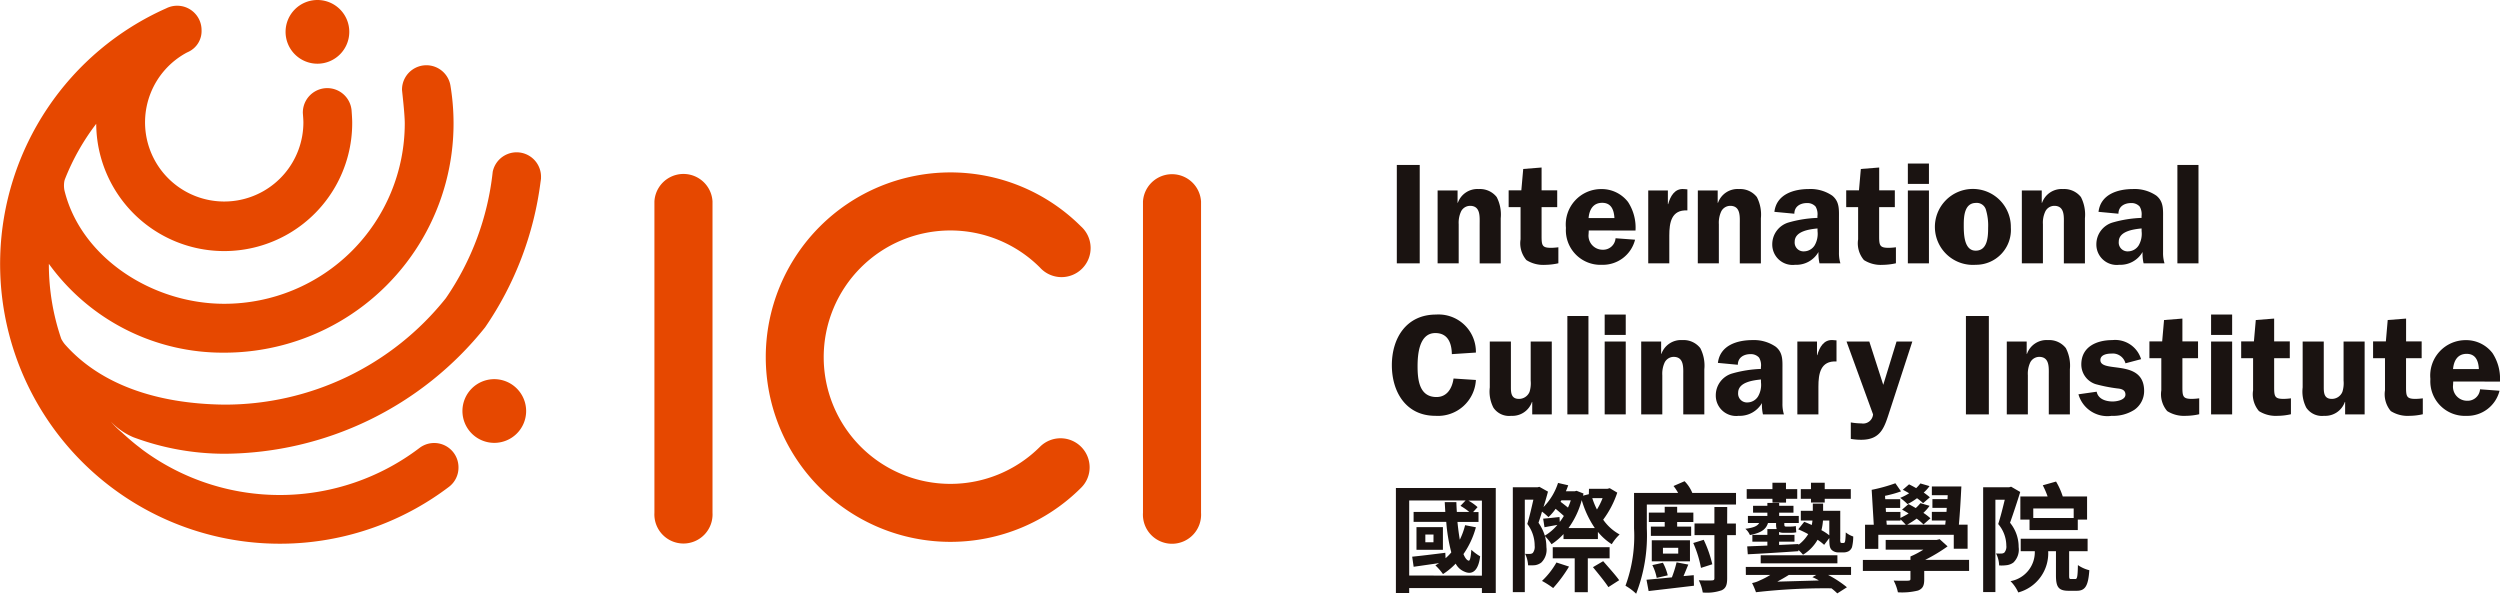 <svg id="组_172" data-name="组 172" xmlns="http://www.w3.org/2000/svg" width="171.882" height="40.82" viewBox="0 0 171.882 40.82">
  <g id="组_134" data-name="组 134">
    <g id="组_133" data-name="组 133">
      <path id="路径_92" data-name="路径 92" d="M459.733,80.675a12.7,12.7,0,1,1-.01-17.97h0a2,2,0,1,1-2.82,2.829,8.711,8.711,0,1,0,.006,12.321h0v0a2,2,0,0,1,3.41,1.409A1.966,1.966,0,0,1,459.733,80.675ZM434.391,60.991a2,2,0,0,0-3.994,0h0V82.4a2,2,0,1,0,3.994,0V60.991Zm33.588,0a2,2,0,0,0-3.992,0h0V82.4a2,2,0,1,0,3.992,0V60.991Zm-45.378-1.7a1.678,1.678,0,0,0-3.322-.336h0a18.894,18.894,0,0,1-3.223,8.689,19.432,19.432,0,0,1-15.246,7.316c-4.637-.055-8.513-1.388-10.947-4.147a1.821,1.821,0,0,1-.176-.251.694.694,0,0,1-.094-.191,15.823,15.823,0,0,1-.83-5.077v-.015a14.748,14.748,0,0,0,12.059,6.109,15.759,15.759,0,0,0,15.765-15.761,16.009,16.009,0,0,0-.216-2.617h0a1.677,1.677,0,0,0-3.328.293c0,.09.19,1.625.19,2.324a12.408,12.408,0,0,1-12.411,12.4c-5,0-9.883-3.224-10.99-7.809a1.735,1.735,0,0,1,0-.636,1.114,1.114,0,0,1,.055-.169,15.783,15.783,0,0,1,2.132-3.76,8.8,8.8,0,0,0,17.6-.1c0-.282-.046-.857-.046-.857a1.679,1.679,0,0,0-3.348.188c0,.063.038.459.038.669a5.443,5.443,0,1,1-8.01-4.8l.09-.042a1.576,1.576,0,0,0,.919-1.5,1.675,1.675,0,0,0-2.423-1.5h0A19.234,19.234,0,1,0,416.26,80.621h0a1.658,1.658,0,0,0,.666-1.344,1.67,1.67,0,0,0-2.67-1.346h0a15.877,15.877,0,0,1-19.057.131l0,0-.255-.2c-.493-.369-1.177-1-1.174-1a5.981,5.981,0,0,1-.752-.741,4.663,4.663,0,0,0,1.554,1.081,17.973,17.973,0,0,0,6.266,1.136,23.1,23.1,0,0,0,17.917-8.69,22.734,22.734,0,0,0,3.812-9.992c.013-.071.032-.232.032-.232C422.6,59.38,422.6,59.34,422.6,59.295ZM407.228,47.141a2.19,2.19,0,1,0,2.19,2.192A2.188,2.188,0,0,0,407.228,47.141ZM419.39,73.209a2.19,2.19,0,1,0,2.188,2.193A2.195,2.195,0,0,0,419.39,73.209Z" transform="translate(-385.404 -47.141)" fill="#e64800"/>
    </g>
  </g>
  <g id="组_135" data-name="组 135" transform="translate(95.697 11.243)">
    <path id="路径_93" data-name="路径 93" d="M483.014,65.247h-1.575V58.482h1.575Z" transform="translate(-481.101 -58.384)" fill="#1a1311"/>
    <path id="路径_94" data-name="路径 94" d="M484.244,60.237h1.372v.848h.019a1.425,1.425,0,0,1,1.439-.946,1.46,1.46,0,0,1,1.232.551,2.623,2.623,0,0,1,.277,1.46v3.1h-1.448V62.555c0-.513.069-1.262-.662-1.262a.7.7,0,0,0-.612.375,1.844,1.844,0,0,0-.168.887v2.692h-1.449Z" transform="translate(-481.101 -58.384)" fill="#1a1311"/>
    <path id="路径_95" data-name="路径 95" d="M492.467,61.381h-1.075v1.991c0,.662.048.808.671.808a4.66,4.66,0,0,0,.483-.038v1.1a4.345,4.345,0,0,1-.908.108,2.164,2.164,0,0,1-1.291-.329,1.776,1.776,0,0,1-.4-1.427V61.381h-.819V60.227H490l.13-1.469,1.262-.1v1.567h1.075Z" transform="translate(-481.101 -58.384)" fill="#1a1311"/>
    <path id="路径_96" data-name="路径 96" d="M494.636,62.988l-.013.248a.968.968,0,0,0,.968,1.074.852.852,0,0,0,.887-.789l1.341.1a2.282,2.282,0,0,1-2.278,1.726,2.378,2.378,0,0,1-2.475-2.534,2.433,2.433,0,0,1,2.436-2.673,2.284,2.284,0,0,1,1.833.887,3.217,3.217,0,0,1,.515,1.962Zm1.764-.856c-.03-.543-.208-1.047-.839-1.047s-.886.475-.938,1.047Z" transform="translate(-481.101 -58.384)" fill="#1a1311"/>
    <path id="路径_97" data-name="路径 97" d="M500.075,60.237v.938h.02c.149-.534.444-1.085,1.074-1.036l.247.02v1.449c-1.1-.059-1.243.837-1.243,1.725v1.914h-1.448v-5.01Z" transform="translate(-481.101 -58.384)" fill="#1a1311"/>
    <path id="路径_98" data-name="路径 98" d="M502.135,60.237H503.5v.848h.022a1.425,1.425,0,0,1,1.44-.946,1.46,1.46,0,0,1,1.231.551,2.623,2.623,0,0,1,.277,1.46v3.1h-1.45V62.555c0-.513.069-1.262-.661-1.262a.7.7,0,0,0-.611.375,1.832,1.832,0,0,0-.168.887v2.692h-1.448Z" transform="translate(-481.101 -58.384)" fill="#1a1311"/>
    <path id="路径_99" data-name="路径 99" d="M510.5,65.247a2.983,2.983,0,0,1-.071-.78,1.75,1.75,0,0,1-1.6.879,1.4,1.4,0,0,1-1.577-1.42,1.559,1.559,0,0,1,1.122-1.489,8.21,8.21,0,0,1,1.983-.315V62a1.034,1.034,0,0,0-.129-.66.756.756,0,0,0-.592-.238c-.462,0-.865.238-.865.732l-1.372-.129c.148-1.213,1.331-1.568,2.385-1.568a2.652,2.652,0,0,1,1.59.453c.512.415.464.968.464,1.568V64.5a2.408,2.408,0,0,0,.1.748Zm-.138-2.4c-.55.057-1.568.184-1.568.915a.606.606,0,0,0,.641.661.877.877,0,0,0,.731-.414,1.577,1.577,0,0,0,.2-.966Z" transform="translate(-481.101 -58.384)" fill="#1a1311"/>
    <path id="路径_100" data-name="路径 100" d="M515.679,61.381H514.6v1.991c0,.662.05.808.671.808a4.64,4.64,0,0,0,.483-.038v1.1a4.345,4.345,0,0,1-.908.108,2.16,2.16,0,0,1-1.291-.329,1.776,1.776,0,0,1-.4-1.427V61.381h-.819V60.227h.878l.128-1.469,1.262-.1v1.567h1.075Z" transform="translate(-481.101 -58.384)" fill="#1a1311"/>
    <path id="路径_101" data-name="路径 101" d="M518.024,59.785h-1.45v-1.4h1.45Zm0,5.462h-1.45v-5.01h1.45Z" transform="translate(-481.101 -58.384)" fill="#1a1311"/>
    <path id="路径_102" data-name="路径 102" d="M523.655,62.781a2.4,2.4,0,0,1-2.417,2.565,2.611,2.611,0,1,1,2.417-2.565Zm-3.237-.2c0,.574-.008,1.794.82,1.794s.856-.984.856-1.587a3.751,3.751,0,0,0-.157-1.242.652.652,0,0,0-.69-.452C520.469,61.1,520.418,62.012,520.418,62.584Z" transform="translate(-481.101 -58.384)" fill="#1a1311"/>
    <path id="路径_103" data-name="路径 103" d="M524.411,60.237h1.369v.848h.021a1.426,1.426,0,0,1,1.439-.946,1.466,1.466,0,0,1,1.234.551,2.639,2.639,0,0,1,.275,1.46v3.1H527.3V62.555c0-.513.072-1.262-.659-1.262a.691.691,0,0,0-.61.375,1.8,1.8,0,0,0-.17.887v2.692h-1.449Z" transform="translate(-481.101 -58.384)" fill="#1a1311"/>
    <path id="路径_104" data-name="路径 104" d="M532.782,65.247a2.986,2.986,0,0,1-.071-.78,1.757,1.757,0,0,1-1.6.879,1.4,1.4,0,0,1-1.576-1.42,1.559,1.559,0,0,1,1.125-1.489,8.209,8.209,0,0,1,1.981-.315V62a1.035,1.035,0,0,0-.13-.66.751.751,0,0,0-.59-.238c-.463,0-.868.238-.868.732l-1.37-.129c.148-1.213,1.331-1.568,2.386-1.568a2.65,2.65,0,0,1,1.588.453c.512.415.464.968.464,1.568V64.5a2.41,2.41,0,0,0,.1.748Zm-.139-2.4c-.553.057-1.568.184-1.568.915a.605.605,0,0,0,.64.661.875.875,0,0,0,.731-.414,1.578,1.578,0,0,0,.2-.966Z" transform="translate(-481.101 -58.384)" fill="#1a1311"/>
    <path id="路径_105" data-name="路径 105" d="M535.106,58.482h1.45v6.765h-1.45Z" transform="translate(-481.101 -58.384)" fill="#1a1311"/>
    <path id="路径_106" data-name="路径 106" d="M485.222,71.489c-.01-.749-.265-1.449-1.134-1.449-1.112,0-1.222,1.458-1.222,2.278,0,.925.11,2.12,1.3,2.12.739,0,1.082-.621,1.173-1.273l1.537.1a2.611,2.611,0,0,1-2.791,2.464c-2.012,0-2.987-1.637-2.987-3.481,0-1.873,1.006-3.48,3.036-3.48a2.567,2.567,0,0,1,2.742,2.613Z" transform="translate(-481.101 -58.384)" fill="#1a1311"/>
    <path id="路径_107" data-name="路径 107" d="M490.749,75.631v-.858h-.018a1.42,1.42,0,0,1-1.43.957,1.294,1.294,0,0,1-1.221-.562,2.416,2.416,0,0,1-.249-1.39V70.622h1.452v3.156c0,.4.039.788.552.788a.783.783,0,0,0,.729-.483,1.982,1.982,0,0,0,.079-.769V70.622h1.45v5.009Z" transform="translate(-481.101 -58.384)" fill="#1a1311"/>
    <path id="路径_108" data-name="路径 108" d="M493.165,68.867h1.449v6.764h-1.449Z" transform="translate(-481.101 -58.384)" fill="#1a1311"/>
    <path id="路径_109" data-name="路径 109" d="M497.178,70.168H495.73v-1.4h1.448Zm0,5.463H495.73V70.622h1.448Z" transform="translate(-481.101 -58.384)" fill="#1a1311"/>
    <path id="路径_110" data-name="路径 110" d="M498.241,70.622h1.371v.847h.019a1.428,1.428,0,0,1,1.441-.946,1.457,1.457,0,0,1,1.232.553,2.612,2.612,0,0,1,.277,1.458v3.1h-1.448V72.939c0-.513.066-1.262-.665-1.262a.7.7,0,0,0-.609.375,1.838,1.838,0,0,0-.167.887v2.692h-1.451Z" transform="translate(-481.101 -58.384)" fill="#1a1311"/>
    <path id="路径_111" data-name="路径 111" d="M506.612,75.631a2.968,2.968,0,0,1-.069-.778,1.761,1.761,0,0,1-1.6.877,1.4,1.4,0,0,1-1.574-1.419,1.559,1.559,0,0,1,1.121-1.49,8.251,8.251,0,0,1,1.982-.315v-.119a1.019,1.019,0,0,0-.128-.66.753.753,0,0,0-.592-.238c-.463,0-.866.238-.866.731l-1.371-.129c.148-1.214,1.331-1.568,2.385-1.568a2.636,2.636,0,0,1,1.588.455c.513.412.465.966.465,1.568v2.336a2.406,2.406,0,0,0,.1.749Zm-.139-2.4c-.551.058-1.567.186-1.567.918a.606.606,0,0,0,.641.661.871.871,0,0,0,.729-.415,1.582,1.582,0,0,0,.2-.967Z" transform="translate(-481.101 -58.384)" fill="#1a1311"/>
    <path id="路径_112" data-name="路径 112" d="M510.328,70.622v.937h.019c.147-.532.446-1.085,1.073-1.036l.249.02v1.45c-1.1-.058-1.244.837-1.244,1.725v1.913h-1.448V70.622Z" transform="translate(-481.101 -58.384)" fill="#1a1311"/>
    <path id="路径_113" data-name="路径 113" d="M515.353,75.315c-.375,1.134-.573,2.062-1.991,2.062a4.118,4.118,0,0,1-.71-.061V76.184a4.711,4.711,0,0,0,.73.068.687.687,0,0,0,.8-.621l-1.824-5.009h1.566l.959,2.979.914-2.979h1.085Z" transform="translate(-481.101 -58.384)" fill="#1a1311"/>
    <path id="路径_114" data-name="路径 114" d="M522.143,75.631h-1.576V68.867h1.576Z" transform="translate(-481.101 -58.384)" fill="#1a1311"/>
    <path id="路径_115" data-name="路径 115" d="M523.376,70.622h1.368v.847h.022a1.423,1.423,0,0,1,1.44-.946,1.458,1.458,0,0,1,1.232.553,2.621,2.621,0,0,1,.276,1.458v3.1h-1.45V72.939c0-.513.068-1.262-.661-1.262a.7.7,0,0,0-.611.375,1.827,1.827,0,0,0-.167.887v2.692h-1.449Z" transform="translate(-481.101 -58.384)" fill="#1a1311"/>
    <path id="路径_116" data-name="路径 116" d="M531.536,72.119a.905.905,0,0,0-.973-.668c-.3,0-.752.079-.752.444,0,.935,3.008-.129,3.008,2.129a1.571,1.571,0,0,1-.67,1.291,2.678,2.678,0,0,1-1.557.415,2.066,2.066,0,0,1-2.289-1.48l1.254-.178c.1.513.639.672,1.1.672.277,0,.877-.1.877-.473,0-.336-.294-.4-.559-.424a10.732,10.732,0,0,1-1.49-.295A1.419,1.419,0,0,1,528.5,72.2c0-1.233,1.073-1.677,2.138-1.677a1.859,1.859,0,0,1,1.972,1.312Z" transform="translate(-481.101 -58.384)" fill="#1a1311"/>
    <path id="路径_117" data-name="路径 117" d="M536.525,71.766H535.45v1.99c0,.663.049.81.671.81a4.769,4.769,0,0,0,.485-.039v1.094a4.253,4.253,0,0,1-.911.109,2.169,2.169,0,0,1-1.289-.325,1.778,1.778,0,0,1-.406-1.43V71.766h-.818V70.612h.878l.128-1.468,1.262-.1v1.568h1.075Z" transform="translate(-481.101 -58.384)" fill="#1a1311"/>
    <path id="路径_118" data-name="路径 118" d="M538.87,70.168h-1.448v-1.4h1.448Zm0,5.463h-1.448V70.622h1.448Z" transform="translate(-481.101 -58.384)" fill="#1a1311"/>
    <path id="路径_119" data-name="路径 119" d="M542.834,71.766h-1.076v1.99c0,.663.05.81.671.81a4.625,4.625,0,0,0,.483-.039v1.094a4.211,4.211,0,0,1-.908.109,2.167,2.167,0,0,1-1.289-.325,1.781,1.781,0,0,1-.405-1.43V71.766h-.819V70.612h.876l.129-1.468,1.262-.1v1.568h1.076Z" transform="translate(-481.101 -58.384)" fill="#1a1311"/>
    <path id="路径_120" data-name="路径 120" d="M546.638,75.631v-.858h-.018a1.425,1.425,0,0,1-1.431.957,1.294,1.294,0,0,1-1.222-.562,2.416,2.416,0,0,1-.249-1.39V70.622h1.451v3.156c0,.4.04.788.553.788a.782.782,0,0,0,.728-.483,1.982,1.982,0,0,0,.081-.769V70.622h1.448v5.009Z" transform="translate(-481.101 -58.384)" fill="#1a1311"/>
    <path id="路径_121" data-name="路径 121" d="M551.9,71.766h-1.074v1.99c0,.663.049.81.669.81a4.686,4.686,0,0,0,.484-.039v1.094a4.206,4.206,0,0,1-.909.109,2.17,2.17,0,0,1-1.291-.325,1.787,1.787,0,0,1-.4-1.43V71.766h-.819V70.612h.879l.127-1.468,1.263-.1v1.568H551.9Z" transform="translate(-481.101 -58.384)" fill="#1a1311"/>
    <path id="路径_122" data-name="路径 122" d="M554.07,73.372l-.012.248a.968.968,0,0,0,.969,1.074.853.853,0,0,0,.887-.788l1.34.1a2.282,2.282,0,0,1-2.277,1.726A2.376,2.376,0,0,1,552.5,73.2a2.432,2.432,0,0,1,2.435-2.673,2.278,2.278,0,0,1,1.834.889,3.208,3.208,0,0,1,.514,1.96Zm1.763-.856c-.028-.542-.206-1.047-.837-1.047s-.887.475-.938,1.047Z" transform="translate(-481.101 -58.384)" fill="#1a1311"/>
    <path id="路径_123" data-name="路径 123" d="M488.242,80.692v7.221h-.953v-.341h-5v.341h-.913V80.692Zm-.953,6.026V81.557h-.935a3.184,3.184,0,0,1,.636.452l-.307.338h.373v.68h-1.447c.041.444.1.856.16,1.221a4.822,4.822,0,0,0,.365-1l.742.146a5.927,5.927,0,0,1-.855,1.842c.106.259.227.422.356.452.1.027.153-.29.185-.75a3.361,3.361,0,0,0,.607.452c-.122.985-.534,1.293-1.066,1.059a1.181,1.181,0,0,1-.617-.557,4.787,4.787,0,0,1-.872.719,3.959,3.959,0,0,0-.524-.6c.09-.048.178-.106.259-.154-.631.089-1.236.178-1.753.251l-.1-.694c.588-.058,1.43-.162,2.277-.268l.018.373a2.964,2.964,0,0,0,.394-.4,11.639,11.639,0,0,1-.347-2.1h-2.245v-.68h2.18c-.016-.224-.025-.451-.04-.677h.8c.007.226.016.453.033.677h.855a3.959,3.959,0,0,0-.607-.419l.355-.371H482.29v5.161Zm-2.681-1.777h-1.817v-1.56h1.817Zm-.646-1.051H483.4v.535h.559Z" transform="translate(-481.101 -58.384)" fill="#1a1311"/>
    <path id="路径_124" data-name="路径 124" d="M492.9,83.859a4.279,4.279,0,0,1-.824.7,3.961,3.961,0,0,0-.452-.564,3.18,3.18,0,0,1,.1.767,1.229,1.229,0,0,1-.347,1.051.922.922,0,0,1-.43.185,3.159,3.159,0,0,1-.483.008,1.959,1.959,0,0,0-.208-.792,1.588,1.588,0,0,0,.322.009.322.322,0,0,0,.211-.065.688.688,0,0,0,.128-.494,2.456,2.456,0,0,0-.507-1.5c.151-.493.3-1.144.418-1.671h-.589v6.359h-.824V80.642h1.7l.127-.03.59.33c-.089.333-.193.7-.308,1.059a4.171,4.171,0,0,0,1-1.657l.7.162c-.05.136-.1.276-.162.413h.606l.129-.035.478.188-.034.146.4-.1.01-.373h1.276l.152-.04.517.306a6.57,6.57,0,0,1-.969,1.859,3.3,3.3,0,0,0,1.131,1.017,3.123,3.123,0,0,0-.541.67,4,4,0,0,1-.953-.849v.494H492.9Zm-.258-.832a4.55,4.55,0,0,0,.281-.412c-.162-.154-.371-.33-.565-.492a3.473,3.473,0,0,1-.493.572,4.488,4.488,0,0,0-.445-.38c-.073.268-.162.535-.241.767a3.121,3.121,0,0,1,.435.888,3.373,3.373,0,0,0,.865-.742l-.888.161-.09-.589c.332-.024.681-.065,1.123-.112Zm.637,3.069a9.539,9.539,0,0,1-1.091,1.476,5.985,5.985,0,0,0-.768-.491,5.4,5.4,0,0,0,.994-1.267Zm1.291-.566v2.328h-.9V85.53H492.16v-.767h3.909v.767Zm-1.817-3.99-.057.1c.17.128.356.272.51.4a3.617,3.617,0,0,0,.193-.5Zm2.3,1.908a6.713,6.713,0,0,1-.9-1.924,5.82,5.82,0,0,1-.911,1.924Zm-.175-2.06a5.066,5.066,0,0,0,.321.783,4.758,4.758,0,0,0,.388-.783Zm.749,4.336c.346.4.857.962,1.1,1.308l-.743.476c-.219-.353-.711-.944-1.059-1.373Z" transform="translate(-481.101 -58.384)" fill="#1a1311"/>
    <path id="路径_125" data-name="路径 125" d="M504.76,81.031v.8h-6.132v1.641a11.08,11.08,0,0,1-.734,4.49,3.763,3.763,0,0,0-.734-.55,9.87,9.87,0,0,0,.589-3.94v-2.44h3.03a3,3,0,0,0-.316-.476l.759-.33a2.462,2.462,0,0,1,.533.806Zm-2.906,5.655.014.725c-1.1.131-2.261.267-3.117.366L498.605,87c.478-.041,1.09-.1,1.746-.163a8.221,8.221,0,0,0,.323-1.033l.806.153c-.112.267-.225.55-.329.792Zm-1.141-4.7v.4h1.114v.646h-1.114v.314h.962v.638h-2.769v-.638h.951v-.314h-1.091v-.646h1.091v-.4Zm.881,3.749h-2.626V84.285h2.626Zm-2.287,1.138a3.311,3.311,0,0,0-.3-.88l.726-.162a3.56,3.56,0,0,1,.333.865Zm1.48-2.068h-1.051v.4h1.051Zm1.564,1.38a7.687,7.687,0,0,0-.531-1.711l.719-.22a8,8,0,0,1,.589,1.682Zm1.8-3.051h.6v.8h-.6V86.9c0,.458-.089.686-.378.824a3.091,3.091,0,0,1-1.3.153,2.939,2.939,0,0,0-.273-.841c.39.018.792.018.915.009s.159-.04.159-.154V83.932h-1.366v-.8h1.366V82h.881Z" transform="translate(-481.101 -58.384)" fill="#1a1311"/>
    <path id="路径_126" data-name="路径 126" d="M512.126,84.472a.147.147,0,0,0,.091-.025c.023-.016.039-.063.053-.152a5.129,5.129,0,0,0,.035-.549,1.63,1.63,0,0,0,.514.281,3,3,0,0,1-.086.736.554.554,0,0,1-.226.274.744.744,0,0,1-.366.083h-.33a.662.662,0,0,1-.474-.171c-.123-.13-.163-.274-.163-.759v-.057l-.356.468a3.15,3.15,0,0,0-.452-.349,2.854,2.854,0,0,1-1,1.028,2.411,2.411,0,0,0-.316-.323v.08c-1.267.088-2.56.169-3.481.212l-.04-.542c.386-.017.873-.032,1.387-.057v-.266h-1.032v-.469h1.032v-.4h.639a1.126,1.126,0,0,1-.041-.348V83.1h-.557c-.128.429-.467.681-1.242.826a1.174,1.174,0,0,0-.314-.429c.563-.072.831-.186.952-.4h-.775v-.483h1.338v-.226h-.984v-.47h.984v-.2h.81v.2h.984v.47h-.984v.226h1.349V83.1h-.994v.072c0,.124.011.173.12.173h.294a2.036,2.036,0,0,0,.378-.034c.007.139.017.283.031.427a1.7,1.7,0,0,1-.4.033h-.46a.684.684,0,0,1-.323-.058v.2h1.059v.469h-1.059v.226c.427-.017.888-.041,1.332-.064V84.6a2.631,2.631,0,0,0,.67-.736,6.966,6.966,0,0,0-.685-.331l.412-.516c.168.064.338.138.516.219a2.223,2.223,0,0,0,.049-.307h-.8v-.67h.825v-.494h.708v.494h1.179v1.922a.727.727,0,0,0,.017.249.071.071,0,0,0,.074.041Zm-6.694,1.649h7.237v.549h-1.577a7.525,7.525,0,0,1,1.293.847l-.662.421a4.17,4.17,0,0,0-.4-.348,41.653,41.653,0,0,0-5.191.268,5.117,5.117,0,0,0-.268-.631,1.961,1.961,0,0,0,.542-.186,4.871,4.871,0,0,0,.709-.371h-1.678Zm1.832-4.684h-1.769v-.665h1.769v-.443h.931v.443h.774v.665H508.2v.257h-.931Zm4.467,3.882v.552h-5.274v-.552Zm-1.274,1.731a2.793,2.793,0,0,0-.446-.226l.267-.154h-1.889c-.261.168-.528.314-.792.46Zm-.543-5.613h-.7v-.665h.7v-.443h.945v.443h1.793v.665h-1.793v.257h-.945Zm.825,1.493a3.644,3.644,0,0,1-.107.662,3.162,3.162,0,0,1,.542.356V82.93Z" transform="translate(-481.101 -58.384)" fill="#1a1311"/>
    <path id="路径_127" data-name="路径 127" d="M520.785,86.394H517.7v.582c0,.428-.1.639-.429.767a4.559,4.559,0,0,1-1.38.121,3.062,3.062,0,0,0-.293-.806c.379.015.867.015.986.007s.169-.024.169-.122v-.549h-3.271v-.758h3.271V85.4a5.959,5.959,0,0,0,.889-.469h-2.592v-.67h3.512l.2-.048.543.493a11.616,11.616,0,0,1-1.542.929h3.02Zm-6.243-1.519h-.911V83.218h.6l-.144-2.4a11.157,11.157,0,0,0,1.63-.452l.387.557a7.649,7.649,0,0,1-1.1.307l.015.234h1.028v.6h-.993l.014.275h.995v.413c.192-.1.386-.195.565-.308-.154-.1-.308-.185-.452-.265l.442-.38c.164.08.334.178.5.273a3.207,3.207,0,0,0,.321-.337l.631.183a3.334,3.334,0,0,1-.428.485,3.427,3.427,0,0,1,.485.372l-.477.42a5.235,5.235,0,0,0-.468-.4,6.1,6.1,0,0,1-.654.418h2.616l.032-.282h-.952v-.6h1.007l.017-.275h-.985v-.6H519.3l.015-.267h-1.091v-.6h2.029c-.042.848-.1,1.874-.171,2.623h.6v1.657h-.951v-.96h-5.187Zm.581-1.657h1.308a4.961,4.961,0,0,0-.362-.368v.086H515.1Zm2.5-1.482a3.838,3.838,0,0,0-.419-.341,4.119,4.119,0,0,1-.656.405,4.15,4.15,0,0,0-.5-.43,3.751,3.751,0,0,0,.614-.315c-.154-.089-.292-.171-.436-.241l.429-.373c.151.073.321.162.49.261a2.787,2.787,0,0,0,.292-.323l.628.183a2.7,2.7,0,0,1-.4.445,5.121,5.121,0,0,1,.422.324Z" transform="translate(-481.101 -58.384)" fill="#1a1311"/>
    <path id="路径_128" data-name="路径 128" d="M524.3,80.966c-.207.678-.477,1.487-.7,2.116a2.619,2.619,0,0,1,.592,1.673,1.237,1.237,0,0,1-.366,1.066.983.983,0,0,1-.46.178,2.513,2.513,0,0,1-.516.016,1.917,1.917,0,0,0-.212-.823,3.112,3.112,0,0,0,.35.007.358.358,0,0,0,.218-.063.632.632,0,0,0,.138-.486,2.3,2.3,0,0,0-.558-1.48c.161-.482.321-1.138.451-1.671h-.644v6.349h-.842V80.642h1.784l.139-.039Zm3.789,5.985c.122,0,.162-.137.177-.96a2.35,2.35,0,0,0,.785.354c-.074,1.108-.3,1.414-.866,1.414h-.557c-.711,0-.871-.274-.871-1.073V85.037h-.535a2.787,2.787,0,0,1-2.057,2.836,2.56,2.56,0,0,0-.534-.776,2.028,2.028,0,0,0,1.671-2.06h-.969v-.855h4.6v.855h-1.27v1.657c0,.224.017.257.13.257Zm-3.149-4.087h-.631V81.275h1.874a5.841,5.841,0,0,0-.331-.769l.911-.257a4.918,4.918,0,0,1,.461,1.026h1.672v1.589h-.639v.72h-3.317Zm.257-.766v.655h2.779V82.1Z" transform="translate(-481.101 -58.384)" fill="#1a1311"/>
  </g>
</svg>
